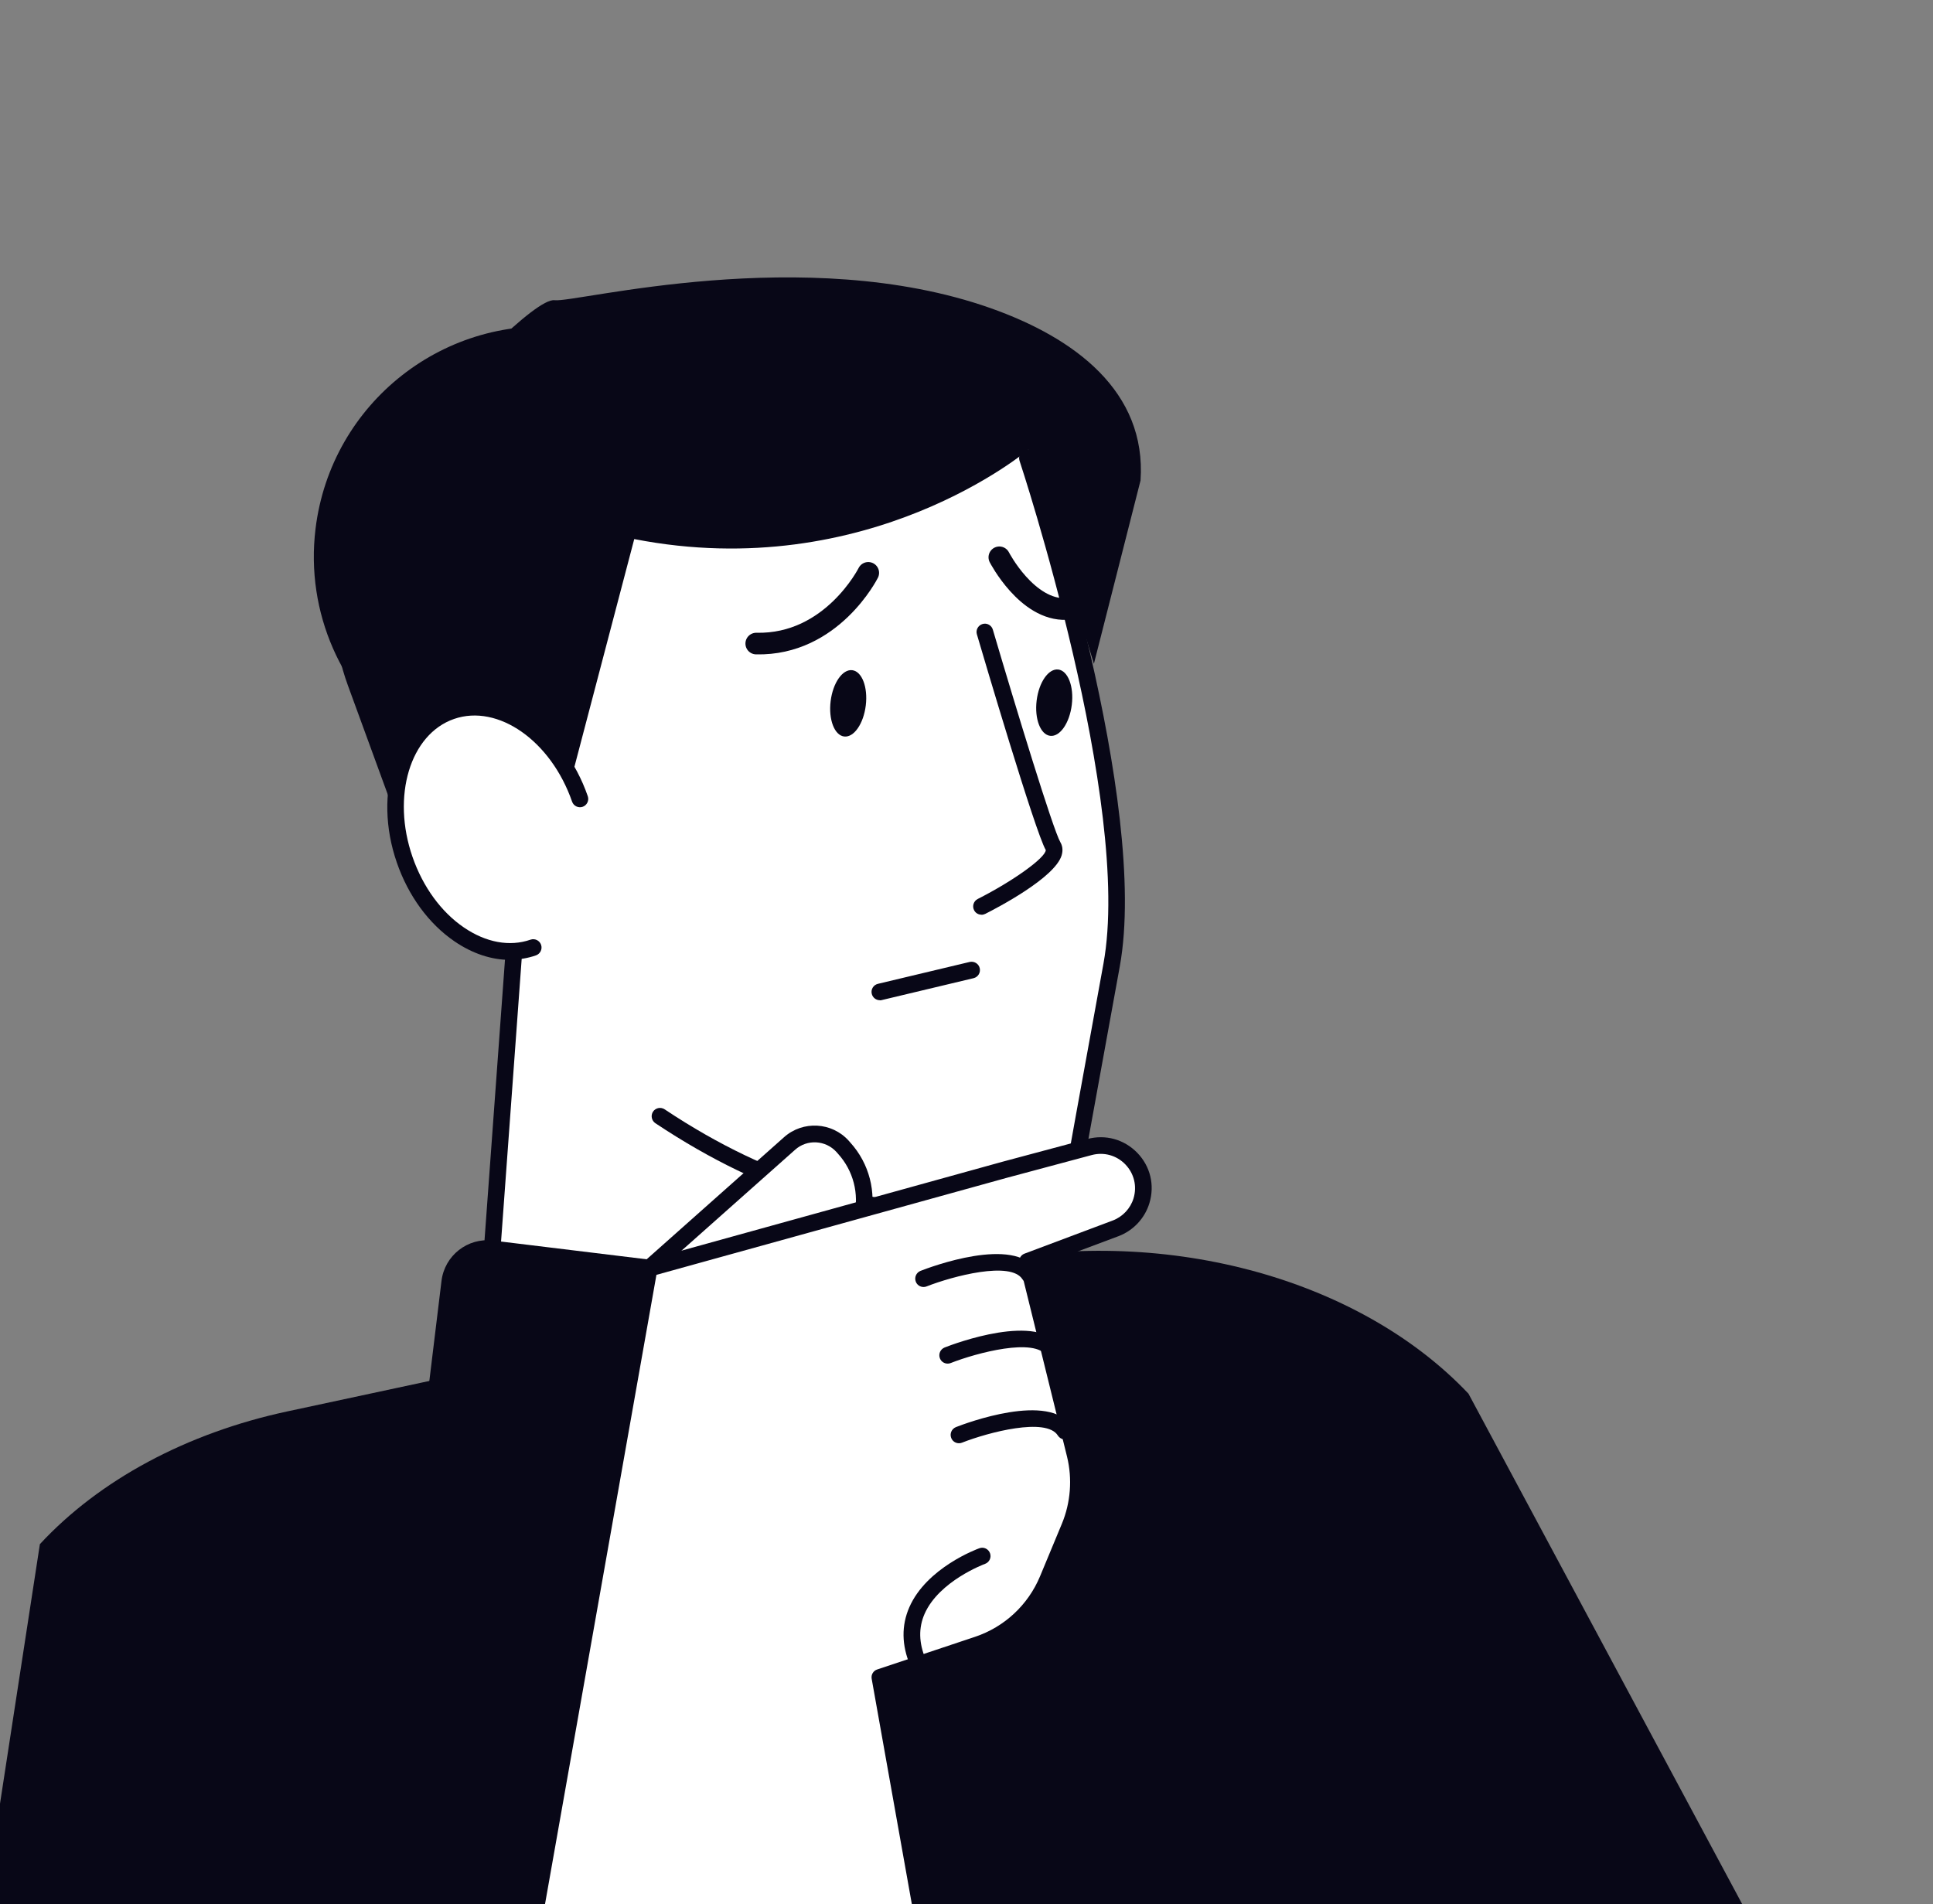<svg width="203" height="200" viewBox="0 0 203 200" fill="none" xmlns="http://www.w3.org/2000/svg">
<rect x="0" y="0" width="203" height="200" fill="#808080" stroke="none"/>
<g clip-path="url(#clip0_2_9165)">
<g clip-path="url(#clip1_2_9165)">
<g clip-path="url(#clip2_2_9165)">
<path d="M47.171 74.075C53.237 71.838 56.806 74.137 58.735 76.444C59.006 76.767 59.25 77.108 59.486 77.457C58.596 64.769 61.493 55.566 68.144 50.035C73.921 45.237 82.675 43.271 93.471 44.372C101.57 45.194 108.055 47.457 108.125 47.483C108.317 47.553 108.474 47.71 108.535 47.903C109.024 49.379 120.535 84.317 117.402 101.498C114.26 118.705 113.3 124.149 113.3 124.149C113.265 124.341 113.152 124.507 112.986 124.603C112.881 124.673 105.995 128.667 94.606 127.618L94.675 142.658C94.675 142.859 94.588 143.051 94.422 143.182C94.213 143.348 91.123 145.69 81.715 144.546C75.082 143.733 65.307 141.19 51.186 134.933C50.924 134.819 50.767 134.548 50.784 134.269L53.245 100.598C48.62 100.406 43.907 96.447 41.865 90.531C39.369 83.312 41.699 76.077 47.171 74.067V74.075Z" fill="white"/>
<path d="M60.035 34.462C65.822 35.17 70.884 37.87 74.61 41.794C58.333 44.267 44.945 57.742 42.79 75.43C42.694 76.208 42.633 76.985 42.58 77.754C35.938 72.73 32.055 64.41 33.137 55.54C34.752 42.283 46.787 32.845 60.035 34.453V34.462Z" fill="#080717"/>
<path d="M57.382 91.737L42.825 89.211L36.532 71.987C33.425 63.475 35.267 53.932 41.35 47.212C48.122 39.74 56.257 31.29 58.246 31.535C60.507 31.805 84.499 25.47 104.023 32.365C112.855 35.484 120.422 41.112 119.776 50.472L114.88 69.723L108.002 47.23C108.002 47.23 91.254 61.43 66.607 56.624L57.382 91.745V91.737Z" fill="#080717"/>
<path d="M92.406 105.072C92.476 105.072 92.546 105.072 92.607 105.046L102.242 102.748C102.713 102.634 103.001 102.162 102.888 101.69C102.774 101.218 102.303 100.939 101.832 101.043L92.196 103.342C91.725 103.455 91.437 103.927 91.551 104.39C91.647 104.792 92.004 105.063 92.397 105.063L92.406 105.072Z" fill="#080717"/>
<path d="M56.003 99.541C50.924 101.306 44.876 97.172 42.502 90.312C40.128 83.452 42.327 76.461 47.407 74.696C52.486 72.931 58.534 77.064 60.908 83.924L56.003 99.541Z" fill="white"/>
<path d="M53.551 100.825C51.613 100.825 49.623 100.17 47.738 98.885C45.033 97.041 42.877 94.096 41.673 90.601C39.142 83.295 41.585 75.797 47.119 73.874C52.652 71.961 59.206 76.339 61.729 83.636C61.886 84.09 61.641 84.588 61.188 84.746C60.734 84.903 60.236 84.658 60.079 84.204C57.862 77.816 52.303 73.918 47.686 75.517C43.069 77.117 41.105 83.627 43.322 90.015C44.413 93.153 46.324 95.792 48.724 97.426C51.046 99.007 53.525 99.462 55.715 98.702C56.169 98.544 56.667 98.789 56.824 99.243C56.981 99.698 56.736 100.196 56.283 100.353C55.401 100.659 54.476 100.808 53.551 100.808V100.825Z" fill="#080717"/>
<path d="M90.922 74.102C90.687 76.024 89.674 77.484 88.653 77.361C87.632 77.239 86.995 75.579 87.231 73.656C87.466 71.733 88.479 70.274 89.5 70.396C90.521 70.519 91.158 72.179 90.922 74.102Z" fill="#080717"/>
<path d="M112.558 74.032C112.323 75.954 111.31 77.414 110.289 77.291C109.268 77.169 108.631 75.509 108.866 73.586C109.102 71.663 110.114 70.204 111.136 70.326C112.157 70.449 112.794 72.109 112.558 74.032Z" fill="#080717"/>
<path d="M98.419 128.134C90.879 128.134 80.763 125.932 68.824 117.98C68.423 117.709 68.318 117.167 68.58 116.765C68.85 116.363 69.391 116.258 69.793 116.52C93.078 132.032 109.355 124.761 111.851 123.468C112.13 121.903 113.239 115.699 115.883 101.218C118.955 84.422 107.19 48.75 107.068 48.392C106.92 47.938 107.164 47.44 107.618 47.291C108.081 47.142 108.569 47.387 108.718 47.842C109.207 49.318 120.736 84.3 117.594 101.533C114.487 118.539 113.501 124.132 113.483 124.184C113.439 124.429 113.291 124.647 113.073 124.778C112.68 125.014 107.365 128.125 98.402 128.125L98.419 128.134Z" fill="#080717"/>
<path d="M51.456 135.203C51.456 135.203 51.413 135.203 51.395 135.203C50.915 135.169 50.557 134.749 50.592 134.268L53.071 100.283C53.106 99.802 53.516 99.427 54.005 99.479C54.485 99.514 54.843 99.933 54.808 100.414L52.329 134.399C52.294 134.863 51.91 135.212 51.456 135.212V135.203Z" fill="#080717"/>
<path d="M93.994 143.549C93.514 143.549 93.122 143.156 93.122 142.675L93.052 127.182C93.052 126.701 93.436 126.308 93.924 126.308C94.404 126.308 94.797 126.701 94.797 127.182L94.867 142.675C94.867 143.156 94.483 143.549 93.994 143.549Z" fill="#080717"/>
<path d="M103.071 96.08C102.748 96.08 102.443 95.905 102.294 95.599C102.076 95.171 102.251 94.647 102.678 94.428C106.388 92.549 109.8 90.102 109.826 89.29C108.709 87.376 103.211 68.745 102.591 66.63C102.451 66.167 102.722 65.686 103.185 65.546C103.647 65.406 104.136 65.677 104.267 66.14C106.693 74.372 110.577 87.122 111.362 88.477C111.528 88.757 111.677 89.22 111.493 89.84C110.786 92.208 104.686 95.381 103.473 95.992C103.35 96.053 103.211 96.088 103.08 96.088L103.071 96.08Z" fill="#080717"/>
<path d="M47.721 163.61L91.36 168.929C94.02 169.253 96.439 167.357 96.763 164.693L99.639 141.037C99.963 138.373 98.069 135.951 95.408 135.626L51.769 130.308C49.109 129.983 46.69 131.88 46.366 134.544L43.49 158.2C43.166 160.864 45.061 163.286 47.721 163.61Z" fill="#080717"/>
<path d="M196.5 225.257L154.215 146.389C142.546 134.068 121.801 128.606 102.434 132.757L30.152 148.259C19.618 150.523 10.445 155.443 4.188 162.198L-5.5 225.257C-5.5 225.257 196.5 223.291 196.5 225.257Z" fill="#080717"/>
<path d="M68.178 133.211L82.928 120.103C84.551 118.661 87.038 118.792 88.496 120.409L88.688 120.619C90.469 122.593 91.175 125.311 90.564 127.898L89.439 132.713L68.178 133.211Z" fill="white"/>
<path d="M68.178 134.085C67.934 134.085 67.698 133.989 67.524 133.788C67.201 133.43 67.236 132.879 67.594 132.556L82.343 119.447C84.316 117.691 87.361 117.857 89.133 119.823L89.316 120.033C91.289 122.218 92.066 125.233 91.402 128.099L90.276 132.914C90.163 133.386 89.692 133.674 89.229 133.569C88.758 133.465 88.47 132.993 88.575 132.521L89.7 127.706C90.242 125.399 89.613 122.969 88.025 121.213L87.841 121.003C86.707 119.753 84.761 119.64 83.504 120.767L68.754 133.875C68.588 134.024 68.379 134.094 68.178 134.094V134.085Z" fill="#080717"/>
<path d="M51.884 225.266L68.178 133.22L105.524 122.873L114.426 120.487C117.821 119.579 120.893 122.759 119.872 126.124C119.47 127.461 118.467 128.536 117.157 129.025L107.897 132.503L112.907 152.812C113.527 155.338 113.326 157.995 112.331 160.398L110.036 165.921C108.683 169.163 106.004 171.662 102.678 172.772L92.423 176.198L101.168 225.275H51.901L51.884 225.266Z" fill="white"/>
<path d="M51.884 226.14C51.831 226.14 51.779 226.14 51.727 226.123C51.255 226.035 50.932 225.581 51.02 225.109L67.314 133.063C67.375 132.731 67.62 132.46 67.942 132.372L105.288 122.026L114.199 119.64C116.101 119.133 118.056 119.675 119.435 121.091C120.805 122.506 121.285 124.481 120.709 126.378C120.229 127.968 119.016 129.261 117.463 129.847L108.927 133.045L113.754 152.594C114.417 155.286 114.199 158.17 113.134 160.721L110.839 166.244C109.39 169.722 106.518 172.396 102.949 173.585L93.401 176.775L102.006 225.109C102.093 225.581 101.771 226.035 101.299 226.123C100.819 226.219 100.374 225.896 100.287 225.415L91.542 176.338C91.463 175.909 91.716 175.49 92.127 175.359L102.39 171.933C105.48 170.902 107.967 168.586 109.224 165.571L111.519 160.048C112.436 157.837 112.628 155.338 112.06 153.014L107.051 132.713C106.946 132.285 107.173 131.839 107.592 131.682L116.852 128.204C117.899 127.811 118.72 126.937 119.042 125.871C119.426 124.595 119.104 123.267 118.178 122.305C117.253 121.353 115.935 120.986 114.652 121.326L105.75 123.712L68.937 133.91L52.739 225.415C52.66 225.834 52.294 226.14 51.884 226.14Z" fill="#080717"/>
<path d="M96.386 175.463C96.045 175.463 95.722 175.262 95.583 174.93C94.684 172.798 94.658 170.744 95.496 168.822C97.32 164.662 102.626 162.705 102.853 162.626C103.307 162.46 103.804 162.696 103.97 163.15C104.136 163.605 103.9 164.103 103.446 164.269C103.394 164.286 98.611 166.06 97.093 169.53C96.456 170.989 96.49 172.571 97.197 174.249C97.381 174.694 97.18 175.201 96.735 175.393C96.621 175.437 96.508 175.463 96.394 175.463H96.386Z" fill="#080717"/>
<path d="M100.706 151.598C100.357 151.598 100.025 151.388 99.894 151.038C99.72 150.593 99.938 150.086 100.392 149.902C101.396 149.509 110.272 146.162 112.576 149.859C112.829 150.269 112.707 150.811 112.296 151.065C111.886 151.327 111.354 151.196 111.092 150.785C109.879 148.845 103.787 150.453 101.029 151.537C100.924 151.58 100.82 151.598 100.715 151.598H100.706Z" fill="#080717"/>
<path d="M99.519 143.234C99.17 143.234 98.838 143.025 98.707 142.675C98.533 142.23 98.751 141.723 99.205 141.539C100.209 141.146 109.085 137.799 111.389 141.495C111.642 141.906 111.52 142.448 111.109 142.701C110.699 142.955 110.167 142.832 109.905 142.422C108.692 140.482 102.6 142.09 99.842 143.173C99.737 143.217 99.633 143.234 99.528 143.234H99.519Z" fill="#080717"/>
<path d="M96.988 135.186C96.639 135.186 96.307 134.976 96.176 134.627C96.002 134.181 96.22 133.674 96.674 133.491C97.677 133.098 106.553 129.751 108.857 133.447C109.111 133.858 108.988 134.4 108.578 134.653C108.168 134.906 107.636 134.784 107.374 134.373C106.161 132.433 100.069 134.041 97.311 135.125C97.206 135.169 97.101 135.186 96.997 135.186H96.988Z" fill="#080717"/>
<path d="M91.184 60.172C91.184 60.172 87.379 67.783 79.419 67.6" stroke="#080717" stroke-width="2.27" stroke-miterlimit="10" stroke-linecap="round"/>
<path d="M104.948 58.538C104.948 58.538 107.845 64.157 112.008 63.973" stroke="#080717" stroke-width="2.27" stroke-miterlimit="10" stroke-linecap="round"/>
</g>
</g>
</g>
<defs>
<clipPath id="clip0_2_9165">
<rect width="203" height="200" fill="white"/>
</clipPath>
<clipPath id="clip1_2_9165">
<rect width="213" height="331" fill="white" transform="translate(-0.5 9.14)"/>
</clipPath>
<clipPath id="clip2_2_9165">
<rect width="202" height="197" fill="white" transform="translate(-5.5 29.14)"/>
</clipPath>
</defs>
</svg>
